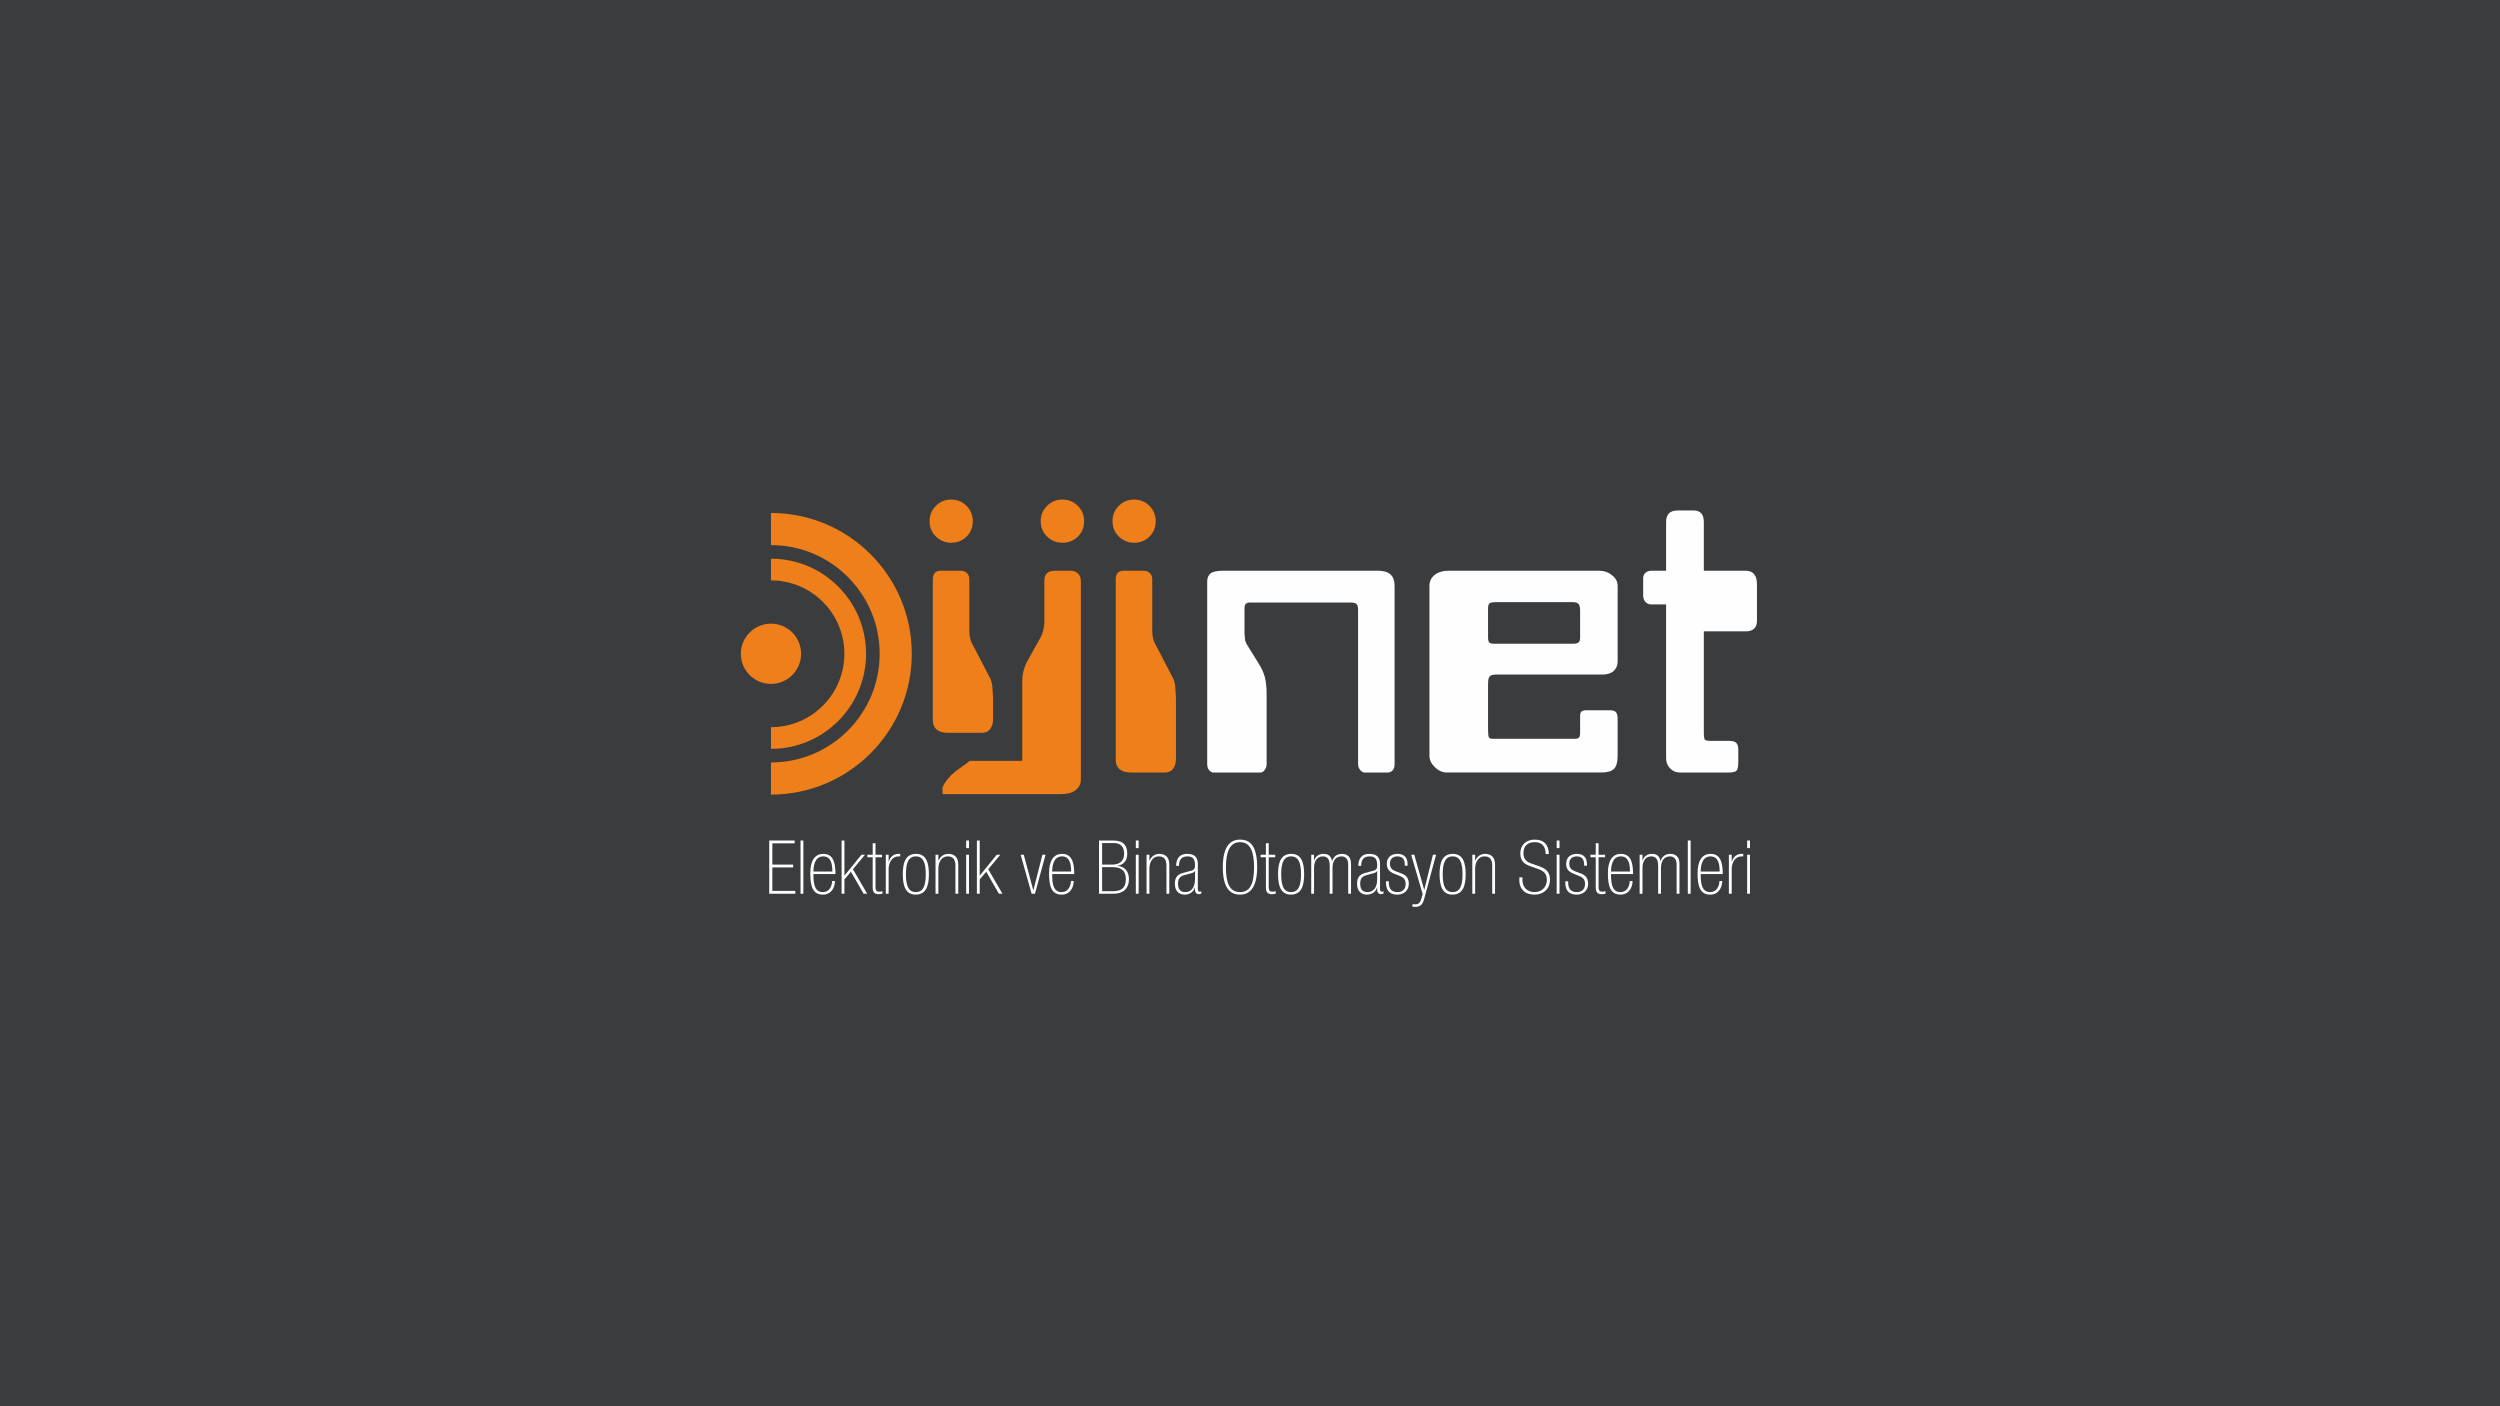 <?xml version="1.0" encoding="UTF-8"?>
<!DOCTYPE svg PUBLIC "-//W3C//DTD SVG 1.1//EN" "http://www.w3.org/Graphics/SVG/1.1/DTD/svg11.dtd">
<!-- Creator: CorelDRAW 2019 (64-Bit) -->
<svg xmlns="http://www.w3.org/2000/svg" xml:space="preserve" width="162.556mm" height="91.438mm" version="1.1" style="shape-rendering:geometricPrecision; text-rendering:geometricPrecision; image-rendering:optimizeQuality; fill-rule:evenodd; clip-rule:evenodd"
viewBox="0 0 16255.62 9143.79"
 xmlns:xlink="http://www.w3.org/1999/xlink">
 <defs>
  <style type="text/css">
   <![CDATA[
    .fil0 {fill:#3B3C3D}
    .fil3 {fill:#FEFEFE;fill-rule:nonzero}
    .fil2 {fill:#FEFEFE;fill-rule:nonzero}
    .fil1 {fill:#EF7F1A;fill-rule:nonzero}
   ]]>
  </style>
 </defs>
 <g id="Layer_x0020_1">
  <rect class="fil0" x="-0.01" width="16255.62" height="9143.79"/>
  <g id="_2501795091952">
   <path class="fil1" d="M5013.1 3335.49l0 208.92c390.29,0 706.69,316.4 706.69,706.7 0,390.29 -316.4,706.67 -706.69,706.67l0 208.89c505.69,0 915.6,-409.92 915.6,-915.56 0,-505.67 -409.91,-915.62 -915.6,-915.62z"/>
   <path class="fil1" d="M5013.1 3632.79l0 141.08c263.55,0 477.21,213.66 477.21,477.2 0,263.6 -213.66,477.19 -477.21,477.19l0 141.1c341.46,0 618.3,-276.83 618.3,-618.29 0,-341.46 -276.84,-618.28 -618.3,-618.28z"/>
   <path class="fil1" d="M5208.98 4251.07c0,108.16 -87.72,195.86 -195.88,195.86 -108.15,0 -195.87,-87.7 -195.87,-195.86 0,-108.17 87.72,-195.89 195.87,-195.89 108.16,0 195.88,87.72 195.88,195.89z"/>
   <path class="fil1" d="M6246.16 3711c16.66,0 30.33,5.09 40.85,15.19 10.54,10.11 15.85,23.95 15.85,41.54l0 334.91c0,36.04 7.45,66.37 22.41,90.97l7.92 14.5 102.83 197.78c7.01,13.2 12.32,29.48 15.81,48.82l5.27 84.38 0 138.72c0,25.51 -6.58,47.01 -19.77,64.58 -13.19,14.97 -30.79,22.42 -52.74,22.42l-221.53 0c-31.62,0 -55.82,-7.01 -72.5,-21.08 -16.7,-14.04 -25.08,-33.81 -25.08,-59.33l0 -916.67c0,-18.46 4.18,-32.52 12.56,-42.23 8.34,-9.63 22.2,-14.5 41.52,-14.5l126.6 0zm-201.76 -321.72c0,-39.54 13.63,-72.95 40.87,-100.19 27.25,-27.24 60.2,-40.87 98.89,-40.87 39.58,0 72.96,13.63 100.22,40.87 27.25,27.24 40.89,60.65 40.89,100.19 0,39.57 -13.4,72.77 -40.22,99.57 -26.84,26.82 -60.46,40.21 -100.89,40.21 -37.82,0 -70.53,-13.39 -98.22,-40.21 -27.67,-26.8 -41.54,-60 -41.54,-99.57z"/>
   <path class="fil1" d="M7435.49 3711c16.66,0 30.29,5.09 40.85,15.19 10.56,10.11 15.85,23.95 15.85,41.54l0 334.91c0,36.04 7.45,66.37 22.42,90.97l7.89 14.5 102.85 197.78c7.05,13.2 12.3,29.48 15.81,48.82l5.29 84.38 0 396.88c0,25.51 -6.6,47.02 -19.79,64.6 -13.18,14.95 -30.79,22.44 -52.74,22.44l-221.51 0c-31.64,0 -55.83,-7.07 -72.51,-21.1 -16.72,-14.06 -25.06,-33.81 -25.06,-59.35l0 -1174.83c0,-18.46 4.16,-32.52 12.53,-42.23 8.35,-9.63 22.2,-14.5 41.52,-14.5l126.6 0zm-201.76 -321.72c0,-39.54 13.63,-72.95 40.88,-100.19 27.24,-27.24 60.19,-40.87 98.88,-40.87 39.58,0 72.98,13.63 100.23,40.87 27.24,27.24 40.89,60.65 40.89,100.19 0,39.57 -13.41,72.77 -40.23,99.57 -26.83,26.82 -60.46,40.21 -100.89,40.21 -37.8,0 -70.53,-13.39 -98.22,-40.21 -27.67,-26.8 -41.54,-60 -41.54,-99.57z"/>
   <path class="fil2" d="M8122.48 3918.03c-8.79,0 -16.07,2.86 -21.81,8.56 -5.71,5.75 -8.56,14.74 -8.56,27.06l0 167.45 3.96 42.18c2.62,10.54 7.04,20.66 13.17,30.31l75.17 121.34c18.46,29.02 31.65,58.02 39.56,87.04 7.9,29.02 11.86,66.8 11.86,113.37l0 38.26 0 415.31c0,13.21 -3.96,25.54 -11.86,36.94 -7.91,11.44 -16.71,17.16 -26.37,17.16l-309.85 0c-7.94,0 -16.7,-5.29 -26.38,-15.81 -7.93,-10.58 -11.89,-23.33 -11.89,-38.29l0 -1188c0,-23.75 7.92,-41.76 23.75,-54.06 15.83,-10.54 43.07,-15.83 81.74,-15.83l1004.74 0c36.07,0 63.09,7.9 81.12,23.75 18,15.83 27.04,40.85 27.04,75.14l0 1159c0,15.85 -3.51,28.37 -10.51,37.58 -6.99,9.25 -17.07,14.76 -30.2,16.52l-156.01 0c-8.75,0 -17.69,-5.51 -26.9,-16.52 -9.21,-10.95 -13.74,-23.49 -13.74,-37.58l0 -1002.09c0,-17.57 -2.44,-29.67 -7.28,-36.23 -4.87,-6.61 -14.78,-10.79 -29.74,-12.56l-671.01 0z"/>
   <path class="fil2" d="M9721.88 3915.4c-16.72,0 -28.6,2.44 -35.59,7.25 -7.06,4.85 -10.58,15.15 -10.58,30.98l0 188.55c0,18.46 2.67,30.33 7.9,35.62 5.27,5.27 14.93,7.91 29.05,7.91l516.87 0c14.94,0 26.11,-2.64 33.6,-7.91 7.45,-5.29 11.23,-16.28 11.23,-32.98l0 -175.34c0,-19.35 -3.33,-33.18 -9.9,-41.58 -6.62,-8.32 -18.29,-12.5 -34.93,-12.5l-507.65 0zm-313.83 1107.63c-28.12,0 -54.1,-11.47 -77.77,-34.33 -23.75,-22.82 -35.6,-47.49 -35.6,-73.83l0 -1104.96c0,-29.87 11.41,-53.84 34.23,-71.85 22.88,-18.03 53.61,-27.04 92.32,-27.04l975.72 0c33.44,0 61.98,10.12 85.74,30.33 23.7,18.46 35.61,41.34 35.61,68.56l0 491.84c0,24.61 -8.81,45.29 -26.38,61.95 -17.62,14.95 -41.39,22.46 -71.2,22.46l-690.95 0c-21.06,0 -35.4,3.71 -42.83,11.17 -7.45,7.49 -11.23,24.41 -11.23,50.75l0 296.72c0,26.35 1.76,42.83 5.27,49.45 3.56,6.59 13.21,9.84 28.97,9.84l27.74 0 499.73 0c14.95,0 24.84,-2.83 29.67,-8.54 4.86,-5.72 7.27,-16.52 7.27,-32.33l0 -110.76c0,-10.55 2.62,-18.89 7.89,-25.01 5.29,-6.18 18.02,-9.25 38.23,-9.25l146.36 0c19.31,0 32.74,4.17 40.19,12.51 7.51,8.36 11.27,23.08 11.27,44.18l0 239.98c0,39.56 -7.72,67.49 -23.12,83.74 -15.37,16.28 -42.82,24.42 -82.36,24.42l-1004.77 0z"/>
   <path class="fil2" d="M10923.08 5023.01c-25.52,0 -46.85,-9.03 -63.97,-27.04 -17.15,-18.01 -25.71,-39.78 -25.71,-65.29l0 -1000.78 -100.24 0c-12.26,0 -23.71,-5.29 -34.27,-15.83 -7.89,-9.67 -12.72,-21.53 -14.52,-35.58l0 -118.7c0,-13.17 4.2,-24.15 12.58,-32.94 8.34,-8.78 20.42,-14.05 36.21,-15.85l100.24 0 0 -316.42c0,-25.5 6.14,-44.4 18.48,-56.68 12.28,-12.34 31.16,-18.48 56.68,-18.48l105.48 0c21.13,0 37.09,6.14 48.12,18.48 10.98,12.28 16.49,31.18 16.49,56.68l0 316.42 272.91 0c23.76,0 41.83,7.51 54.07,22.46 12.34,14.94 18.48,36.04 18.48,63.26l0 239.99c0,22.87 -6.4,40 -19.12,51.41 -12.73,11.45 -30.52,17.14 -53.43,17.14l-272.91 0 0 655.37c0,27.24 2.21,43.48 6.59,48.75 4.42,5.25 16.68,7.9 36.93,7.9l13.17 0 105.47 0c23.77,0 40.04,4.42 48.79,13.17 8.8,8.82 13.17,23.32 13.17,43.53l0 81.76c0,28.12 -3.7,46.41 -11.17,54.71 -7.47,8.38 -24.43,12.56 -50.79,12.56l-317.73 0z"/>
   <path class="fil1" d="M6907.4 3529.07c40.65,0 74.4,-13.4 101.33,-40.22 26.95,-26.82 40.41,-60 40.41,-99.57 0,-39.54 -13.68,-72.95 -41.06,-100.19 -27.39,-27.24 -60.95,-40.87 -100.68,-40.87 -38.84,0 -71.98,13.63 -99.35,40.87 -27.39,27.24 -41.08,60.65 -41.08,100.19 0,39.57 13.93,72.75 41.73,99.57 27.81,26.82 60.71,40.22 98.7,40.22z"/>
   <path class="fil1" d="M6961.76 3711l-99.43 0c-25.65,0 -44.02,5.53 -55.08,16.5 -11,11 -16.55,27.02 -16.55,48.14l0 237.34 0 23.71c0,23.76 -2.81,45.96 -8.47,66.61 -5.66,20.66 -15.05,41.52 -28.11,62.61l-75.77 135.84c-10.47,20.23 -18.31,40.67 -23.53,61.31 -5.21,20.67 -7.84,45.49 -7.84,74.49l0 509.63 -341.35 0c-57.62,48.49 -137.08,83.26 -177.14,172.79 0.13,0 0.23,43.47 0.32,43.47l773.99 0c38.67,0 69.22,-8.83 91.65,-26.38 22.38,-17.6 33.61,-39.59 33.61,-65.95l0 -1292.82c0,-20.22 -6.22,-36.48 -18.55,-48.79 -12.39,-12.3 -28.3,-18.5 -47.75,-18.5z"/>
   <polygon class="fil3" points="5001.66,5465.19 5166.96,5465.19 5166.96,5483.61 5022,5483.61 5022,5621.76 5157.25,5621.76 5157.25,5640.2 5022,5640.2 5022,5792.85 5171.32,5792.85 5171.32,5811.29 5001.66,5811.29 "/>
   <polygon class="fil3" points="5205.22,5465.19 5223.64,5465.19 5223.64,5811.29 5205.22,5811.29 "/>
   <path class="fil3" d="M5412.19 5666.85c0,-46.05 -7.27,-98.41 -59.62,-98.41 -56.23,0 -63.49,65.43 -63.49,98.41l123.11 0zm-123.11 16.46c0,40.74 0,117.31 59.62,117.31 53.34,0 62.07,-53.3 62.07,-72.22l18.4 0c0,38.78 -21.32,88.7 -78.55,88.7 -65.43,0 -81.91,-53.3 -81.91,-139.6 0,-77.56 27.15,-125.54 84.84,-125.54 60.1,0 79,49.46 79,131.35l-143.47 0z"/>
   <polygon class="fil3" points="5472.3,5465.19 5490.7,5465.19 5490.7,5692.52 5491.68,5692.52 5601.22,5557.77 5624.51,5557.77 5545.98,5651.83 5638.58,5811.29 5615.3,5811.29 5532.9,5668.29 5490.7,5718.23 5490.7,5811.29 5472.3,5811.29 "/>
   <path class="fil3" d="M5639.99 5557.77l34.41 0 0 -75.14 18.42 0 0 75.14 42.17 0 0 16.48 -42.17 0 0 195.34c0,24.76 11.64,28.13 22.31,28.13 7.75,0 14.54,-0.48 22.78,-2.91l0 16.48c-9.21,1.94 -17.94,2.92 -26.18,2.92 -26.65,0 -37.33,-15.03 -37.33,-42.68l0 -197.28 -34.41 0 0 -16.48z"/>
   <path class="fil3" d="M5759.72 5557.77l18.4 0 0 44.11 0.96 0c9.23,-29.07 30.07,-49.92 63.53,-49.92l10.65 0 0 16.48 -10.65 0c-42.68,0 -64.49,40.75 -64.49,81.93l0 160.92 -18.4 0 0 -253.52z"/>
   <path class="fil3" d="M5955.06 5568.44c-48.48,0 -64.48,43.13 -64.48,116.33 0,72.7 16,115.85 64.48,115.85 48.47,0 64.47,-43.15 64.47,-115.85 0,-73.2 -16,-116.33 -64.47,-116.33zm-1.45 248.66c-66.91,0 -83.41,-59.63 -83.41,-132.81 0,-72.72 16.5,-132.33 86.3,-132.33 66.89,0 83.39,59.61 83.39,132.33 0,73.18 -16.5,132.81 -86.28,132.81z"/>
   <path class="fil3" d="M6083.02 5557.77l18.4 0 0 38.3 0.98 0c9.21,-21.82 29.55,-44.11 64.47,-44.11 36.36,0 63.99,20.35 63.99,68.36l0 190.97 -18.44 0 0 -182.24c0,-45.09 -18.9,-60.61 -50.39,-60.61 -38.81,0 -60.61,35.88 -60.61,80.47l0 162.38 -18.4 0 0 -253.52z"/>
   <path class="fil3" d="M6282.2 5557.75l18.42 0 0 253.54 -18.42 0 0 -253.54zm0 -92.56l18.42 0 0 49.43 -18.42 0 0 -49.43z"/>
   <polygon class="fil3" points="6352.02,5465.19 6370.42,5465.19 6370.42,5692.52 6371.4,5692.52 6480.94,5557.77 6504.23,5557.77 6425.7,5651.83 6518.28,5811.29 6495.02,5811.29 6412.62,5668.29 6370.42,5718.23 6370.42,5811.29 6352.02,5811.29 "/>
   <polygon class="fil3" points="6707.77,5811.29 6636.53,5557.77 6656.88,5557.77 6718.44,5788.02 6719.43,5788.02 6778.07,5557.77 6798.43,5557.77 6729.58,5811.29 "/>
   <path class="fil3" d="M6964.68 5666.85c0,-46.05 -7.29,-98.41 -59.63,-98.41 -56.22,0 -63.49,65.43 -63.49,98.41l123.12 0zm-123.12 16.46c0,40.74 0,117.31 59.63,117.31 53.32,0 62.05,-53.3 62.05,-72.22l18.4 0c0,38.78 -21.33,88.7 -78.53,88.7 -65.45,0 -81.93,-53.3 -81.93,-139.6 0,-77.56 27.15,-125.54 84.83,-125.54 60.11,0 79.01,49.46 79.01,131.35l-143.46 0z"/>
   <path class="fil3" d="M7234.64 5794.81c56.22,0 85.78,-20.34 85.78,-78.03 0,-61.56 -37.31,-78.54 -86.76,-78.54l-67.38 0 0 156.57 68.36 0zm-1.94 -173.07c44.59,0 76.6,-21.32 76.6,-70.26 0,-46.55 -22.8,-69.81 -67.87,-69.81l-75.15 0 0 140.07 66.42 0zm-86.8 -156.53l93.09 0c67.87,0 90.65,34.86 90.65,86.27 0,46.53 -25.18,72.22 -63.97,77.57l0 0.94c50.4,3.9 75.11,39.28 75.11,87.26 0,58.66 -37.3,94.06 -98.87,94.06l-96.01 0 0 -346.1z"/>
   <path class="fil3" d="M7385.39 5557.75l18.4 0 0 253.54 -18.4 0 0 -253.54zm0 -92.56l18.4 0 0 49.43 -18.4 0 0 -49.43z"/>
   <path class="fil3" d="M7455.17 5557.77l18.4 0 0 38.3 0.98 0c9.21,-21.82 29.57,-44.11 64.49,-44.11 36.34,0 63.97,20.35 63.97,68.36l0 190.97 -18.44 0 0 -182.24c0,-45.09 -18.88,-60.61 -50.4,-60.61 -38.78,0 -60.6,35.88 -60.6,80.47l0 162.38 -18.4 0 0 -253.52z"/>
   <path class="fil3" d="M7770.23 5663.47l-0.98 0c-6.28,10.15 -13.07,12.09 -31.97,16.94l-37.34 10.19c-29.56,8.21 -40.23,25.22 -40.23,55.72 0,32.98 14.06,54.32 46.53,54.32 43.15,0 63.99,-33.94 63.99,-84.82l0 -52.35zm18.42 117.27c0,12.13 4.85,16.99 11.14,16.99 4.84,0 8.73,-0.98 11.65,-2.44l0 14.56c-3.88,2.88 -10.17,4.38 -19.4,4.38 -7.75,0 -21.81,-7.77 -21.81,-27.67l0 -15.99 -0.98 0c-7.26,26.65 -31.97,46.55 -66.41,46.55 -44.59,0 -63.49,-31.52 -63.49,-70.8 0,-38.78 15.04,-60.11 51.38,-69.8l54.8 -15.01c21.8,-5.81 24.7,-16 24.7,-37.33 0,-46.05 -21.82,-55.76 -48.95,-55.76 -42.67,0 -55.26,26.69 -55.26,61.59l-18.42 0c0,-34.9 12.59,-78.05 71.74,-78.05 56.22,0 69.31,30.56 69.31,66.88l0 161.9z"/>
   <path class="fil3" d="M7971.36 5638.24c0,95.04 19.38,162.4 91.62,162.4 63.99,0 91.14,-51.88 91.14,-162.4 0,-93.56 -20.84,-162.4 -91.14,-162.4 -67.85,0 -91.62,67.38 -91.62,162.4zm203.12 0c0,151.75 -62.53,178.88 -111.5,178.88 -65.93,0 -111.96,-44.61 -111.96,-178.88 0,-134.27 47.97,-178.9 111.96,-178.9 68.36,0 111.5,44.63 111.5,178.9z"/>
   <path class="fil3" d="M8196.76 5557.77l34.42 0 0 -75.14 18.4 0 0 75.14 42.19 0 0 16.48 -42.19 0 0 195.34c0,24.76 11.65,28.13 22.3,28.13 7.75,0 14.54,-0.48 22.81,-2.91l0 16.48c-9.23,1.94 -17.96,2.92 -26.19,2.92 -26.69,0 -37.32,-15.03 -37.32,-42.68l0 -197.28 -34.42 0 0 -16.48z"/>
   <path class="fil3" d="M8395 5568.44c-48.47,0 -64.47,43.13 -64.47,116.33 0,72.7 16,115.85 64.47,115.85 48.49,0 64.47,-43.15 64.47,-115.85 0,-73.2 -15.98,-116.33 -64.47,-116.33zm-1.42 248.66c-66.93,0 -83.39,-59.63 -83.39,-132.81 0,-72.72 16.46,-132.33 86.27,-132.33 66.9,0 83.39,59.61 83.39,132.33 0,73.18 -16.49,132.81 -86.27,132.81z"/>
   <path class="fil3" d="M8525.87 5557.77l18.42 0 0 37.82 0.96 0c7.27,-26.69 29.55,-43.63 61.1,-43.63 39.25,0 50.9,24.25 54.77,47.52l0.96 0c3.86,-17.94 22.3,-47.52 62.06,-47.52 40.71,0 60.59,23.73 60.59,64.46l0 194.87 -18.44 0 0 -190.49c0,-34.44 -16.96,-52.36 -43.63,-52.36 -38.28,0 -58.18,30.52 -58.18,74.66l0 168.19 -18.42 0 0 -181.76c0,-38.32 -12.11,-61.09 -44.57,-61.09 -39.76,0 -57.2,34.42 -57.2,74.66l0 168.19 -18.42 0 0 -253.52z"/>
   <path class="fil3" d="M8954.84 5663.47l-0.98 0c-6.29,10.15 -13.07,12.09 -31.99,16.94l-37.32 10.19c-29.58,8.21 -40.23,25.22 -40.23,55.72 0,32.98 14.06,54.32 46.51,54.32 43.17,0 64.01,-33.94 64.01,-84.82l0 -52.35zm18.4 117.27c0,12.13 4.87,16.99 11.14,16.99 4.86,0 8.73,-0.98 11.65,-2.44l0 14.56c-3.88,2.88 -10.15,4.38 -19.4,4.38 -7.77,0 -21.79,-7.77 -21.79,-27.67l0 -15.99 -0.98 0c-7.27,26.65 -31.99,46.55 -66.39,46.55 -44.61,0 -63.53,-31.52 -63.53,-70.8 0,-38.78 15.04,-60.11 51.38,-69.8l54.8 -15.01c21.8,-5.81 24.72,-16 24.72,-37.33 0,-46.05 -21.82,-55.76 -48.97,-55.76 -42.65,0 -55.26,26.69 -55.26,61.59l-18.42 0c0,-34.9 12.59,-78.05 71.76,-78.05 56.18,0 69.29,30.56 69.29,66.88l0 161.9z"/>
   <path class="fil3" d="M9134.16 5629.05l0 -7.27c0,-22.82 -5.8,-53.34 -47.51,-53.34 -26.65,0 -48.93,13.58 -48.93,47.01 0,27.15 12.61,40.25 37.8,49.92l38.8 14.54c30.99,11.65 46.03,32.51 46.03,67.39 0,42.67 -32.96,69.82 -73.18,69.82 -69.82,0 -75.14,-50.42 -75.14,-79.99l0 -6.79 18.44 0 0 8.23c0,36.36 14.51,62.05 56.7,62.05 37.32,0 52.84,-24.71 52.84,-52.82 0,-24.73 -9.21,-40.72 -37.84,-51.86l-37.31 -15.05c-31.51,-13.1 -47.51,-30.52 -47.51,-63.49 0,-42.67 28.61,-65.44 69.3,-65.44 56.24,0 65.95,38.27 65.95,69.3l0 7.79 -18.44 0z"/>
   <path class="fil3" d="M9317.4 5557.77l20.35 0 -78.53 291.34c-9.71,34.92 -26.67,47.51 -56.22,47.51 -6.31,0 -12.61,-0.5 -18.92,-0.98l0 -16.48c7.29,0.49 10.21,0.97 16.02,0.97 23.24,0 33.43,-6.31 42.62,-39.75l7.77 -26.65 -74.64 -255.96 20.36 0 63.97 227.33 0.98 0 56.24 -227.33z"/>
   <path class="fil3" d="M9445.33 5568.44c-48.47,0 -64.45,43.13 -64.45,116.33 0,72.7 15.98,115.85 64.45,115.85 48.49,0 64.47,-43.15 64.47,-115.85 0,-73.2 -15.98,-116.33 -64.47,-116.33zm-1.42 248.66c-66.92,0 -83.4,-59.63 -83.4,-132.81 0,-72.72 16.48,-132.33 86.3,-132.33 66.87,0 83.37,59.61 83.37,132.33 0,73.18 -16.5,132.81 -86.27,132.81z"/>
   <path class="fil3" d="M9573.27 5557.77l18.44 0 0 38.3 0.98 0c9.19,-21.82 29.54,-44.11 64.45,-44.11 36.36,0 64.01,20.35 64.01,68.36l0 190.97 -18.44 0 0 -182.24c0,-45.09 -18.91,-60.61 -50.41,-60.61 -38.78,0 -60.59,35.88 -60.59,80.47l0 162.38 -18.44 0 0 -253.52z"/>
   <path class="fil3" d="M9899.49 5722.59c0,44.11 28.6,78.03 78.53,78.03 47.99,0 79.99,-34.42 79.99,-78.51 0,-45.59 -24.25,-60.12 -63.03,-74.16l-39.28 -13.59c-46.05,-15.5 -70.28,-37.81 -70.28,-84.82 0,-55.76 38.3,-90.18 92.6,-90.18 63.95,0 92.58,36.36 92.58,94.05l-20.36 0c0,-46.54 -21.34,-77.57 -70.3,-77.57 -38.78,0 -74.18,17.94 -74.18,71.74 0,38.32 20.37,56.74 50.92,66.89l51.38 17.96c44.12,15.52 70.29,37.32 70.29,88.22 0,62.05 -45.57,96.47 -100.33,96.47 -79.99,0 -98.91,-56.24 -98.91,-89.7l0 -22.75 20.38 0 0 17.92z"/>
   <path class="fil3" d="M10121.94 5557.75l18.44 0 0 253.54 -18.44 0 0 -253.54zm0 -92.56l18.44 0 0 49.43 -18.44 0 0 -49.43z"/>
   <path class="fil3" d="M10300.32 5629.05l0 -7.27c0,-22.82 -5.81,-53.34 -47.51,-53.34 -26.65,0 -48.94,13.58 -48.94,47.01 0,27.15 12.62,40.25 37.81,49.92l38.78 14.54c31.01,11.65 46.07,32.51 46.07,67.39 0,42.67 -32.98,69.82 -73.2,69.82 -69.82,0 -75.14,-50.42 -75.14,-79.99l0 -6.79 18.43 0 0 8.23c0,36.36 14.52,62.05 56.71,62.05 37.32,0 52.84,-24.71 52.84,-52.82 0,-24.73 -9.21,-40.72 -37.84,-51.86l-37.31 -15.05c-31.51,-13.1 -47.51,-30.52 -47.51,-63.49 0,-42.67 28.59,-65.44 69.3,-65.44 56.24,0 65.95,38.27 65.95,69.3l0 7.79 -18.44 0z"/>
   <path class="fil3" d="M10341.53 5557.77l34.41 0 0 -75.14 18.41 0 0 75.14 42.18 0 0 16.48 -42.18 0 0 195.34c0,24.76 11.65,28.13 22.3,28.13 7.75,0 14.54,-0.48 22.8,-2.91l0 16.48c-9.21,1.94 -17.94,2.92 -26.18,2.92 -26.67,0 -37.33,-15.03 -37.33,-42.68l0 -197.28 -34.41 0 0 -16.48z"/>
   <path class="fil3" d="M10598.39 5666.85c0,-46.05 -7.23,-98.41 -59.6,-98.41 -56.23,0 -63.49,65.43 -63.49,98.41l123.09 0zm-123.09 16.46c0,40.74 0,117.31 59.62,117.31 53.32,0 62.05,-53.3 62.05,-72.22l18.38 0c0,38.78 -21.3,88.7 -78.49,88.7 -65.43,0 -81.93,-53.3 -81.93,-139.6 0,-77.56 27.14,-125.54 84.82,-125.54 60.09,0 79.01,49.46 79.01,131.35l-143.46 0z"/>
   <path class="fil3" d="M10661.42 5557.77l18.44 0 0 37.82 0.94 0c7.27,-26.69 29.58,-43.63 61.11,-43.63 39.25,0 50.88,24.25 54.76,47.52l0.96 0c3.89,-17.94 22.31,-47.52 62.07,-47.52 40.71,0 60.59,23.73 60.59,64.46l0 194.87 -18.42 0 0 -190.49c0,-34.44 -16.98,-52.36 -43.63,-52.36 -38.3,0 -58.18,30.52 -58.18,74.66l0 168.19 -18.44 0 0 -181.76c0,-38.32 -12.08,-61.09 -44.57,-61.09 -39.77,0 -57.19,34.42 -57.19,74.66l0 168.19 -18.44 0 0 -253.52z"/>
   <polygon class="fil3" points="10974.53,5465.19 10992.97,5465.19 10992.97,5811.29 10974.53,5811.29 "/>
   <path class="fil3" d="M11181.5 5666.85c0,-46.05 -7.25,-98.41 -59.62,-98.41 -56.23,0 -63.5,65.43 -63.5,98.41l123.12 0zm-123.12 16.46c0,40.74 0,117.31 59.63,117.31 53.32,0 62.05,-53.3 62.05,-72.22l18.4 0c0,38.78 -21.3,88.7 -78.51,88.7 -65.45,0 -81.91,-53.3 -81.91,-139.6 0,-77.56 27.13,-125.54 84.82,-125.54 60.08,0 79.02,49.46 79.02,131.35l-143.5 0z"/>
   <path class="fil3" d="M11241.59 5557.77l18.44 0 0 44.11 0.96 0c9.19,-29.07 30.05,-49.92 63.49,-49.92l10.67 0 0 16.48 -10.67 0c-42.65,0 -64.45,40.75 -64.45,81.93l0 160.92 -18.44 0 0 -253.52z"/>
   <path class="fil3" d="M11360.34 5557.75l18.44 0 0 253.54 -18.44 0 0 -253.54zm0 -92.56l18.44 0 0 49.43 -18.44 0 0 -49.43z"/>
  </g>
 </g>
</svg>

